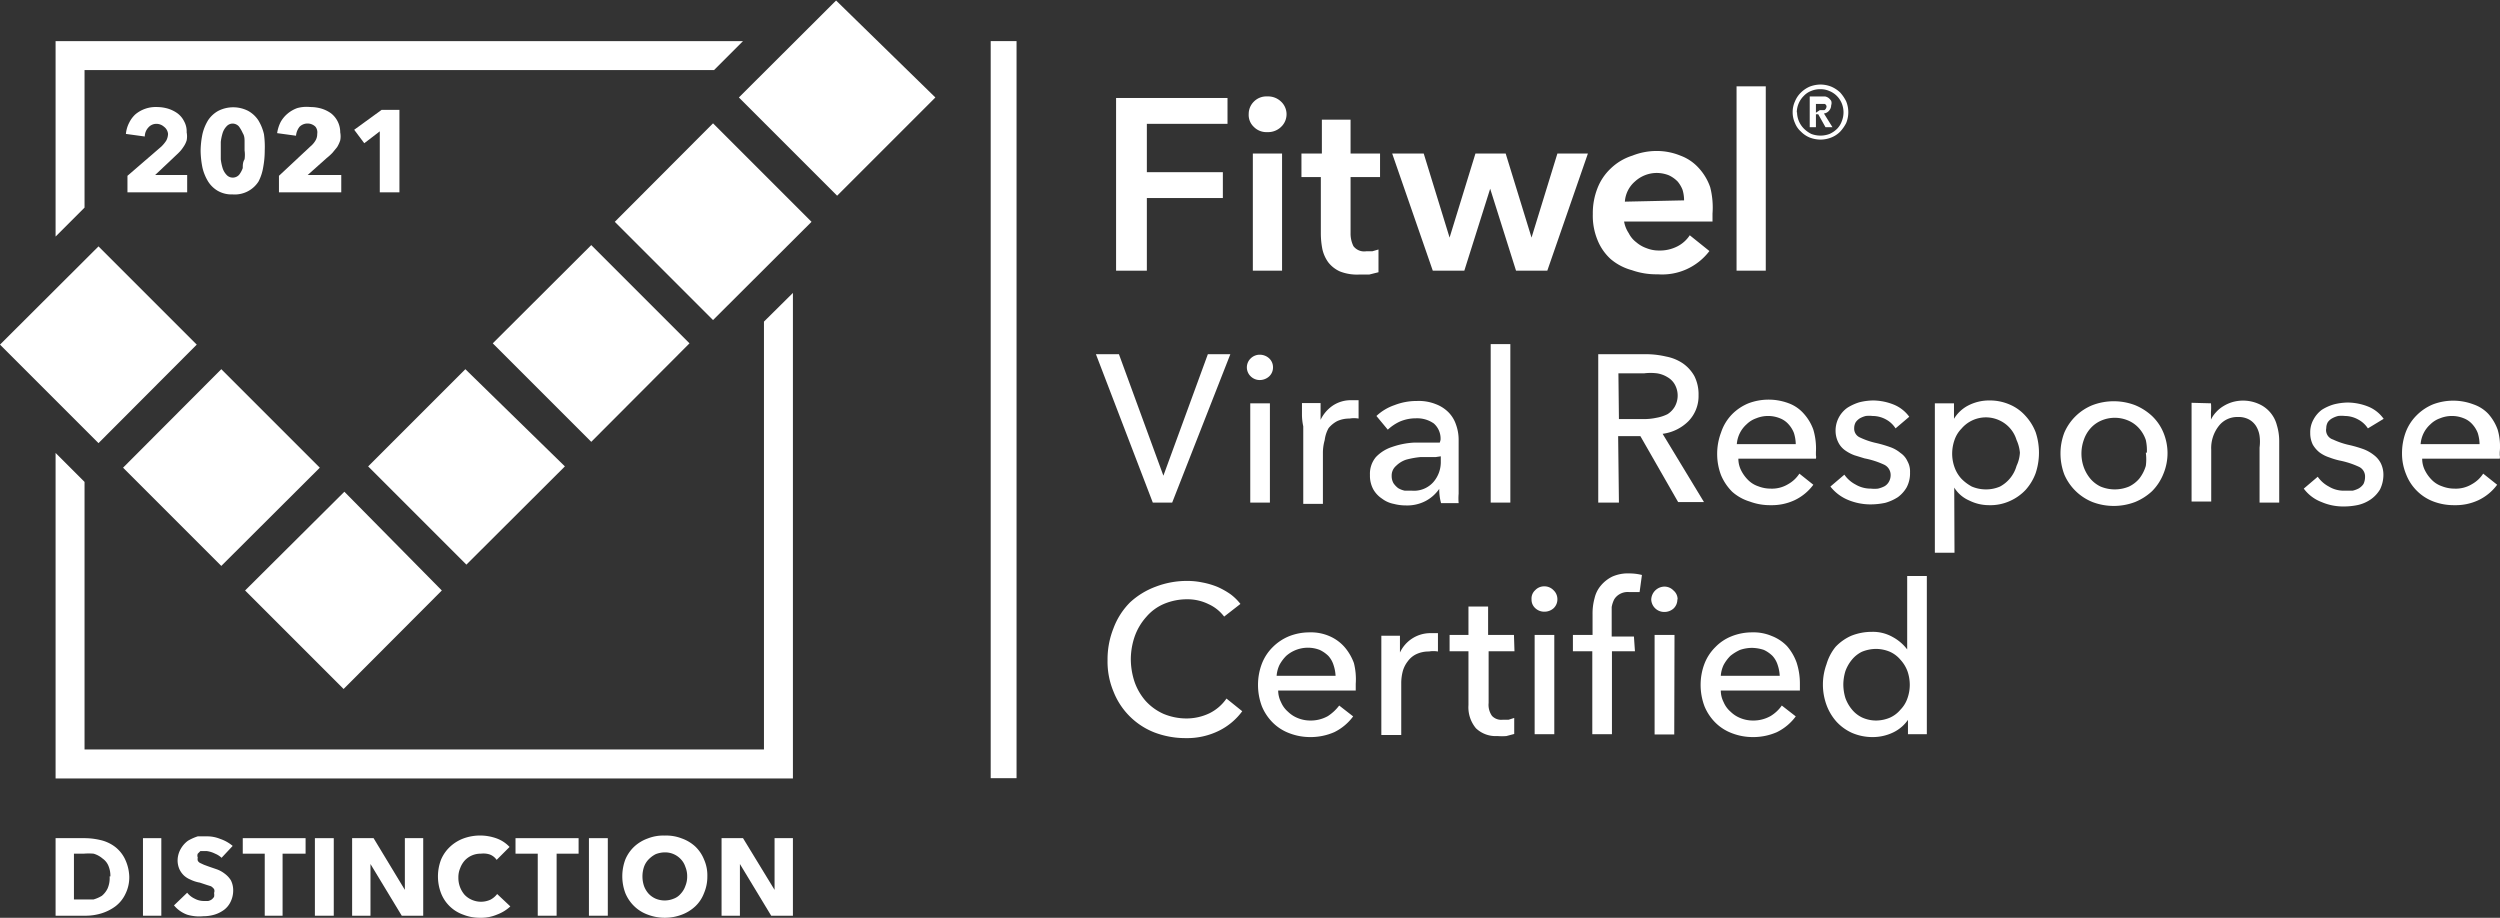 <svg id="Layer_1" data-name="Layer 1" xmlns="http://www.w3.org/2000/svg" viewBox="0 0 96.7 35.5"><rect x="0" y="0" width="96.7" height="35.5" fill="#333333" stroke="none"/><defs><style>.cls-1{fill:#fff;}.cls-2{fill:none;stroke:#fff;stroke-miterlimit:10;}</style></defs><path class="cls-1" d="M36.15,3.73" transform="translate(0 0.02)"/><polygon class="cls-1" points="29.55 12.44 29.55 28.99 3.27 28.99 3.27 18.64 2.15 17.52 2.15 30.11 30.67 30.11 30.67 11.33 29.55 12.44"/><polygon class="cls-1" points="3.27 2.71 27.62 2.71 28.74 1.59 2.15 1.59 2.15 9.15 3.27 8.03 3.27 2.71"/><path class="cls-1" d="M27.58,4.75l3.81,3.81-3.81,3.8-3.8-3.8Zm1-1,3.8,3.8,3.8-3.8L32.34,0Zm-9.52,9.51,3.81,3.81,3.8-3.81-3.8-3.8Zm-4.82,4.76,3.8,3.8,3.81-3.8L18,14.26ZM9.48,22.82l3.81,3.81,3.8-3.81L13.32,19ZM4.76,18.07l3.8,3.8,3.81-3.8L8.56,14.26ZM0,13.31l3.81,3.81,3.8-3.81-3.8-3.8Z" transform="translate(0 0.02)"/><path class="cls-1" d="M43.17,3.77h4.31v1H44.36V6.64H47.3v1H44.36v2.81H43.17Z" transform="translate(0 0.02)"/><path class="cls-1" d="M48.3,4.39a.67.67,0,0,1,.2-.48.68.68,0,0,1,.52-.2.72.72,0,0,1,.52.19.67.67,0,0,1,.05.95l-.05.05a.72.72,0,0,1-.52.19.68.68,0,0,1-.52-.2A.63.63,0,0,1,48.3,4.39Zm.16,1.53h1.13v4.53H48.46Z" transform="translate(0 0.02)"/><path class="cls-1" d="M50.34,6.83V5.92h.79V4.61h1.11V5.92h1.14v.91H52.24V9a1.1,1.1,0,0,0,.11.5.52.52,0,0,0,.49.2h.24l.24-.07v.88l-.36.09h-.4a1.81,1.81,0,0,1-.73-.12,1.19,1.19,0,0,1-.45-.35,1.38,1.38,0,0,1-.23-.51A3.18,3.18,0,0,1,51.09,9V6.83Z" transform="translate(0 0.02)"/><path class="cls-1" d="M53.85,5.92h1.22l1,3.25h0l1-3.25h1.17l1,3.25h0l1-3.25h1.18l-1.57,4.53H58.64l-1-3.17h0l-1,3.17H55.42Z" transform="translate(0 0.02)"/><path class="cls-1" d="M66.24,8.24v.31H62.82A1.17,1.17,0,0,0,63,9a1,1,0,0,0,.29.35,1.23,1.23,0,0,0,.4.23,1.27,1.27,0,0,0,.47.09,1.49,1.49,0,0,0,.72-.16,1.25,1.25,0,0,0,.48-.43l.76.61a2.29,2.29,0,0,1-2,.9,2.83,2.83,0,0,1-1-.16A2.11,2.11,0,0,1,62.3,10a2,2,0,0,1-.51-.74,2.46,2.46,0,0,1-.18-1,2.64,2.64,0,0,1,.18-1,2.08,2.08,0,0,1,.51-.76A2.12,2.12,0,0,1,63.14,6a2.53,2.53,0,0,1,.94-.18A2.41,2.41,0,0,1,65,6a1.78,1.78,0,0,1,.69.46,2.13,2.13,0,0,1,.46.76A3.15,3.15,0,0,1,66.24,8.24Zm-1.1-.51a1.4,1.4,0,0,0-.06-.41A1.14,1.14,0,0,0,64.89,7a1.16,1.16,0,0,0-.34-.24,1.27,1.27,0,0,0-.47-.09,1.25,1.25,0,0,0-.84.33,1.13,1.13,0,0,0-.39.78Z" transform="translate(0 0.02)"/><path class="cls-1" d="M67.17,3.32H68.3v7.13H67.17Z" transform="translate(0 0.02)"/><path class="cls-1" d="M69.34,4.32a1,1,0,0,1,.09-.42,1,1,0,0,1,.23-.34A1.13,1.13,0,0,1,70,3.33a1.2,1.2,0,0,1,.42-.08,1.15,1.15,0,0,1,.41.08,1.18,1.18,0,0,1,.35.23,1.56,1.56,0,0,1,.23.34,1.11,1.11,0,0,1,0,.84,1.5,1.5,0,0,1-.23.33,1,1,0,0,1-.35.23,1.15,1.15,0,0,1-.41.08A1.2,1.2,0,0,1,70,5.3a1,1,0,0,1-.34-.23.86.86,0,0,1-.23-.33A1,1,0,0,1,69.34,4.32Zm.17,0a.91.91,0,0,0,.27.64,1.1,1.1,0,0,0,.28.2,1,1,0,0,0,.71,0,1,1,0,0,0,.29-.2.79.79,0,0,0,.18-.29.92.92,0,0,0,0-.69.87.87,0,0,0-.48-.48.84.84,0,0,0-.35-.07.89.89,0,0,0-.36.07.77.77,0,0,0-.28.19.91.91,0,0,0-.27.64ZM70,3.71h.59a.35.35,0,0,1,.14.06.52.52,0,0,1,.1.11.25.25,0,0,1,0,.17.32.32,0,0,1-.08.21.31.31,0,0,1-.2.11l.33.53h-.27l-.28-.5h-.09v.5H70Zm.39.53h.18a.18.18,0,0,0,.08-.15A.12.12,0,0,0,70.58,4h-.34v.34Z" transform="translate(0 0.02)"/><path class="cls-1" d="M45,18.38h0l1.72-4.7h.87l-2.25,5.74h-.75l-2.2-5.74h.89Z" transform="translate(0 0.02)"/><path class="cls-1" d="M49.24,14.19a.47.47,0,0,1-.15.35.54.54,0,0,1-.36.14.5.5,0,0,1-.35-.14.48.48,0,0,1,0-.7.5.5,0,0,1,.35-.14.54.54,0,0,1,.36.14A.47.47,0,0,1,49.24,14.19Zm-.12,5.23h-.76V15.58h.76Z" transform="translate(0 0.02)"/><path class="cls-1" d="M50.36,16v-.43h.72v.65h0a1.39,1.39,0,0,1,.47-.55,1.25,1.25,0,0,1,.7-.21h.3v.71a1,1,0,0,0-.35,0,1.12,1.12,0,0,0-.48.1,1.09,1.09,0,0,0-.33.27,1.25,1.25,0,0,0-.15.46,1.84,1.84,0,0,0-.07.47v2h-.76v-3A2.19,2.19,0,0,1,50.36,16Z" transform="translate(0 0.02)"/><path class="cls-1" d="M55.72,17a.78.78,0,0,0-.26-.64,1.12,1.12,0,0,0-.69-.2,1.58,1.58,0,0,0-.61.12,1.75,1.75,0,0,0-.48.32l-.44-.53a1.93,1.93,0,0,1,.7-.42,2.35,2.35,0,0,1,.87-.16,1.76,1.76,0,0,1,.72.12,1.38,1.38,0,0,1,.5.32,1.24,1.24,0,0,1,.29.48,1.7,1.7,0,0,1,.1.59v2.08a2.16,2.16,0,0,0,0,.36h-.68a2,2,0,0,1-.07-.55h0a1.49,1.49,0,0,1-.53.47,1.54,1.54,0,0,1-.76.17,1.84,1.84,0,0,1-.47-.06,1.08,1.08,0,0,1-.45-.2,1.06,1.06,0,0,1-.34-.36,1.1,1.1,0,0,1-.13-.56,1,1,0,0,1,.23-.69,1.49,1.49,0,0,1,.62-.39,3.06,3.06,0,0,1,.85-.17h1Zm-.19.66h-.59a3.33,3.33,0,0,0-.55.1A1,1,0,0,0,54,18a.49.49,0,0,0-.17.39.55.55,0,0,0,.07.28.81.81,0,0,0,.18.19.82.82,0,0,0,.26.1h.28a1,1,0,0,0,.82-.33,1.18,1.18,0,0,0,.29-.8v-.2Z" transform="translate(0 0.02)"/><path class="cls-1" d="M58.42,19.42h-.76V13.29h.76Z" transform="translate(0 0.02)"/><path class="cls-1" d="M62.62,19.42h-.8V13.68h1.84a3.46,3.46,0,0,1,.78.09,1.74,1.74,0,0,1,.66.27,1.48,1.48,0,0,1,.44.49,1.57,1.57,0,0,1,.16.74,1.39,1.39,0,0,1-.39,1,1.73,1.73,0,0,1-1,.49l1.6,2.64h-1l-1.46-2.55h-.86Zm0-3.23h.92a2.32,2.32,0,0,0,.53-.05A1.57,1.57,0,0,0,64.5,16a.86.86,0,0,0,.28-.29.88.88,0,0,0,0-.86.75.75,0,0,0-.28-.28,1.07,1.07,0,0,0-.41-.15,2,2,0,0,0-.49,0h-1Z" transform="translate(0 0.02)"/><path class="cls-1" d="M70.24,17.47v.12a.29.29,0,0,1,0,.13h-3a1,1,0,0,0,.11.46,1.41,1.41,0,0,0,.27.37,1,1,0,0,0,.39.24,1.32,1.32,0,0,0,.48.09,1.2,1.2,0,0,0,.67-.17,1.24,1.24,0,0,0,.44-.41l.54.43a1.93,1.93,0,0,1-.73.6,2.08,2.08,0,0,1-.92.19,2.23,2.23,0,0,1-.81-.14A1.8,1.8,0,0,1,67,19a2,2,0,0,1-.43-.64,2.29,2.29,0,0,1-.15-.82,2.34,2.34,0,0,1,.15-.83A1.83,1.83,0,0,1,67,16a1.93,1.93,0,0,1,.63-.42,2.21,2.21,0,0,1,1.56,0,1.44,1.44,0,0,1,.58.4,1.86,1.86,0,0,1,.37.62A2.57,2.57,0,0,1,70.24,17.47Zm-.78-.31a1.55,1.55,0,0,0-.07-.43,1.08,1.08,0,0,0-.21-.34.86.86,0,0,0-.33-.23,1.22,1.22,0,0,0-.92,0,1,1,0,0,0-.37.23,1.14,1.14,0,0,0-.38.77Z" transform="translate(0 0.02)"/><path class="cls-1" d="M73.32,16.55a1,1,0,0,0-.36-.34,1.08,1.08,0,0,0-.53-.14,1.13,1.13,0,0,0-.26,0,.92.92,0,0,0-.23.09.57.57,0,0,0-.16.15.46.46,0,0,0-.06.23.37.37,0,0,0,.22.36,2.93,2.93,0,0,0,.65.22,4.91,4.91,0,0,1,.51.15,1.27,1.27,0,0,1,.41.23.76.76,0,0,1,.27.32.8.8,0,0,1,.1.43,1.17,1.17,0,0,1-.13.58,1.24,1.24,0,0,1-.34.38,1.8,1.8,0,0,1-.49.22,2.76,2.76,0,0,1-.57.06,2.27,2.27,0,0,1-.86-.17,1.69,1.69,0,0,1-.69-.52l.54-.46a1.21,1.21,0,0,0,.43.38,1.15,1.15,0,0,0,.6.16,1.22,1.22,0,0,0,.27,0,1.06,1.06,0,0,0,.25-.09.46.46,0,0,0,.17-.17.52.52,0,0,0,.07-.27.44.44,0,0,0-.26-.4,3.28,3.28,0,0,0-.75-.24l-.39-.12a1.55,1.55,0,0,1-.36-.19.83.83,0,0,1-.26-.3,1,1,0,0,1-.11-.45,1.08,1.08,0,0,1,.46-.9,1.92,1.92,0,0,1,.46-.21,2.33,2.33,0,0,1,.53-.07,2.19,2.19,0,0,1,.8.16,1.39,1.39,0,0,1,.6.47Z" transform="translate(0 0.02)"/><path class="cls-1" d="M75.6,21.36h-.76V15.58h.74v.6h0a1.39,1.39,0,0,1,.54-.51,1.76,1.76,0,0,1,.84-.2,1.91,1.91,0,0,1,.78.16,1.7,1.7,0,0,1,.6.43,2,2,0,0,1,.4.64,2.51,2.51,0,0,1,0,1.58,2,2,0,0,1-.39.65,1.88,1.88,0,0,1-.61.43,1.82,1.82,0,0,1-.8.16,1.71,1.71,0,0,1-.77-.18,1.28,1.28,0,0,1-.58-.5h0Zm2.53-3.87A1.48,1.48,0,0,0,78,17a1.22,1.22,0,0,0-.64-.75,1.24,1.24,0,0,0-1.49.31,1.16,1.16,0,0,0-.27.44,1.6,1.6,0,0,0-.09.53,1.54,1.54,0,0,0,.09.52,1.29,1.29,0,0,0,.27.45,1.68,1.68,0,0,0,.4.3,1.4,1.4,0,0,0,.53.11,1.36,1.36,0,0,0,.56-.11A1.31,1.31,0,0,0,78,18,1.37,1.37,0,0,0,78.13,17.49Z" transform="translate(0 0.02)"/><path class="cls-1" d="M83.84,17.49a2.1,2.1,0,0,1-.16.82,2,2,0,0,1-.44.67,2.18,2.18,0,0,1-.66.42,2.32,2.32,0,0,1-1.64,0,2,2,0,0,1-1.09-1.06,2.29,2.29,0,0,1-.15-.82,2.24,2.24,0,0,1,.15-.81,2,2,0,0,1,1.09-1.06,2.32,2.32,0,0,1,1.64,0,2.18,2.18,0,0,1,.66.42,1.88,1.88,0,0,1,.44.64A2.09,2.09,0,0,1,83.84,17.49Zm-.8,0A1.82,1.82,0,0,0,83,17a1.29,1.29,0,0,0-.25-.44,1.17,1.17,0,0,0-.4-.3,1.32,1.32,0,0,0-1.1,0,1.17,1.17,0,0,0-.4.3,1.29,1.29,0,0,0-.25.44,1.58,1.58,0,0,0,0,1.05,1.48,1.48,0,0,0,.25.44,1.2,1.2,0,0,0,.4.31,1.43,1.43,0,0,0,1.1,0,1.2,1.2,0,0,0,.4-.31A1.48,1.48,0,0,0,83,18,1.89,1.89,0,0,0,83,17.49Z" transform="translate(0 0.02)"/><path class="cls-1" d="M85.52,15.58a1.82,1.82,0,0,1,0,.33v.3h0a1.15,1.15,0,0,1,.2-.29,1.23,1.23,0,0,1,.28-.23,1.46,1.46,0,0,1,.36-.16,1.5,1.5,0,0,1,1,.07,1.23,1.23,0,0,1,.71.83,2.1,2.1,0,0,1,.09.61v2.38H87.4V17.29a1.7,1.7,0,0,0,0-.45,1,1,0,0,0-.13-.37.75.75,0,0,0-.27-.26.84.84,0,0,0-.44-.1.9.9,0,0,0-.74.35,1.39,1.39,0,0,0-.29.92v2h-.76V15.56Z" transform="translate(0 0.02)"/><path class="cls-1" d="M91.59,16.55a1,1,0,0,0-.37-.34,1.07,1.07,0,0,0-.52-.14,1.13,1.13,0,0,0-.26,0,.92.92,0,0,0-.23.09.5.5,0,0,0-.17.15.46.46,0,0,0-.06.23.38.38,0,0,0,.26.44,3,3,0,0,0,.66.22,4.91,4.91,0,0,1,.51.15,1.5,1.5,0,0,1,.41.23.92.92,0,0,1,.27.32,1,1,0,0,1,.1.43,1.29,1.29,0,0,1-.13.58,1.27,1.27,0,0,1-.35.38,1.45,1.45,0,0,1-.49.22,2.6,2.6,0,0,1-.56.06,2.1,2.1,0,0,1-.86-.17,1.53,1.53,0,0,1-.69-.52l.54-.46a1.21,1.21,0,0,0,.43.38,1.11,1.11,0,0,0,.59.16H91a1,1,0,0,0,.24-.09.58.58,0,0,0,.18-.17.63.63,0,0,0,.06-.27.41.41,0,0,0-.25-.4,3.28,3.28,0,0,0-.75-.24,2.91,2.91,0,0,1-.39-.12,1.3,1.3,0,0,1-.37-.19,1.08,1.08,0,0,1-.26-.3,1,1,0,0,1-.1-.45,1,1,0,0,1,.13-.53,1.14,1.14,0,0,1,.32-.37,1.82,1.82,0,0,1,.47-.21,2.33,2.33,0,0,1,.53-.07,2.19,2.19,0,0,1,.8.16,1.36,1.36,0,0,1,.59.47Z" transform="translate(0 0.02)"/><path class="cls-1" d="M96.69,17.47v.12a.29.29,0,0,1,0,.13h-3a1,1,0,0,0,.11.46,1.41,1.41,0,0,0,.27.37,1,1,0,0,0,.39.24,1.32,1.32,0,0,0,.48.09,1.2,1.2,0,0,0,.67-.17,1.24,1.24,0,0,0,.44-.41l.54.43a1.93,1.93,0,0,1-.73.6,2.08,2.08,0,0,1-.92.19,2.23,2.23,0,0,1-.81-.14,1.8,1.8,0,0,1-.64-.41,1.83,1.83,0,0,1-.42-.64,2.1,2.1,0,0,1-.16-.82,2.34,2.34,0,0,1,.15-.83,1.83,1.83,0,0,1,.42-.64,1.93,1.93,0,0,1,.63-.42,2.21,2.21,0,0,1,1.56,0,1.42,1.42,0,0,1,.57.36,1.86,1.86,0,0,1,.37.62A2.32,2.32,0,0,1,96.69,17.47Zm-.78-.31a1.55,1.55,0,0,0-.07-.43,1.08,1.08,0,0,0-.21-.34.86.86,0,0,0-.33-.23,1.22,1.22,0,0,0-.92,0,1,1,0,0,0-.37.23,1.14,1.14,0,0,0-.38.77Z" transform="translate(0 0.02)"/><path class="cls-1" d="M48.05,27.49a2.48,2.48,0,0,1-.89.75,2.78,2.78,0,0,1-1.3.29,3.36,3.36,0,0,1-1.21-.22,2.79,2.79,0,0,1-1.58-1.58,3,3,0,0,1-.23-1.22,3.24,3.24,0,0,1,.23-1.23,2.8,2.8,0,0,1,.64-1,3,3,0,0,1,1-.61,3.36,3.36,0,0,1,1.21-.22,2.88,2.88,0,0,1,.59.06,3,3,0,0,1,.58.17,3.05,3.05,0,0,1,.5.28,2,2,0,0,1,.39.38l-.63.49a1.56,1.56,0,0,0-.6-.48,1.84,1.84,0,0,0-.83-.19,2.3,2.3,0,0,0-.9.18,1.85,1.85,0,0,0-.68.5,2.26,2.26,0,0,0-.44.73,2.74,2.74,0,0,0-.16.89,2.8,2.8,0,0,0,.15.91,2.24,2.24,0,0,0,.43.73,2.08,2.08,0,0,0,.68.49,2.3,2.3,0,0,0,.9.18,2.06,2.06,0,0,0,.88-.2,1.73,1.73,0,0,0,.66-.57Z" transform="translate(0 0.02)"/><path class="cls-1" d="M52.44,26.43v.26h-3a1,1,0,0,0,.11.45,1,1,0,0,0,.27.37,1.14,1.14,0,0,0,.39.25,1.27,1.27,0,0,0,.47.09,1.35,1.35,0,0,0,.68-.17,1.72,1.72,0,0,0,.44-.41l.54.42a2,2,0,0,1-.73.61,2.28,2.28,0,0,1-.93.19,2.24,2.24,0,0,1-.81-.15,1.8,1.8,0,0,1-.64-.41,1.93,1.93,0,0,1-.42-.63,2.34,2.34,0,0,1-.15-.83,2.29,2.29,0,0,1,.15-.82,1.83,1.83,0,0,1,.42-.64,1.93,1.93,0,0,1,.63-.42,2.13,2.13,0,0,1,.79-.15,1.8,1.8,0,0,1,.76.14A1.64,1.64,0,0,1,52,25a2,2,0,0,1,.37.63A2.57,2.57,0,0,1,52.44,26.43Zm-.78-.31a1.56,1.56,0,0,0-.08-.42.94.94,0,0,0-.2-.35,1.23,1.23,0,0,0-.33-.23,1.27,1.27,0,0,0-1.3.23,1.52,1.52,0,0,0-.26.35,1.19,1.19,0,0,0-.11.42Z" transform="translate(0 0.02)"/><path class="cls-1" d="M53.43,25v-.43h.72v.65h0a1.3,1.3,0,0,1,1.17-.75h.3v.71a1,1,0,0,0-.35,0,1.12,1.12,0,0,0-.48.1.86.86,0,0,0-.33.27,1.11,1.11,0,0,0-.2.39,1.84,1.84,0,0,0-.06.47v2h-.77Z" transform="translate(0 0.02)"/><path class="cls-1" d="M58.58,25.17h-1v2a.74.74,0,0,0,.13.5.49.49,0,0,0,.41.15h.23l.22-.07v.62l-.3.08a2,2,0,0,1-.35,0,1.1,1.1,0,0,1-.83-.3,1.27,1.27,0,0,1-.29-.9V25.17h-.73v-.63h.73v-1.1h.76v1.1h1Z" transform="translate(0 0.02)"/><path class="cls-1" d="M60.24,23.16a.47.47,0,0,1-.15.35.53.53,0,0,1-.36.13.5.5,0,0,1-.35-.14.44.44,0,0,1-.14-.34.43.43,0,0,1,.14-.35.47.47,0,0,1,.35-.15.48.48,0,0,1,.36.15A.47.47,0,0,1,60.24,23.16Zm-.12,5.22h-.76V24.54h.76Z" transform="translate(0 0.02)"/><path class="cls-1" d="M63.24,25.17h-.89v3.21h-.76V25.17h-.75v-.63h.76v-.8a2.22,2.22,0,0,1,.08-.63,1.14,1.14,0,0,1,.25-.49,1.34,1.34,0,0,1,.44-.34,1.49,1.49,0,0,1,.66-.12,2,2,0,0,1,.48.06l-.09.66H63a.62.62,0,0,0-.35.08.58.58,0,0,0-.21.2,1.06,1.06,0,0,0-.1.3V24.6h.86Zm1.64-2a.47.47,0,0,1-.15.35.53.53,0,0,1-.36.13.5.5,0,0,1-.5-.48.52.52,0,0,1,.5-.5.48.48,0,0,1,.36.15.44.44,0,0,1,.16.34Zm-.12,5.22H64V24.54h.77Z" transform="translate(0 0.02)"/><path class="cls-1" d="M69.62,26.43v.26H66.56a1,1,0,0,0,.11.45,1,1,0,0,0,.27.37,1.14,1.14,0,0,0,.39.25,1.27,1.27,0,0,0,.47.09,1.35,1.35,0,0,0,.68-.17,1.43,1.43,0,0,0,.44-.41l.54.42a2,2,0,0,1-.73.61,2.28,2.28,0,0,1-.93.19,2.24,2.24,0,0,1-.81-.15,1.8,1.8,0,0,1-.64-.41,1.93,1.93,0,0,1-.42-.63,2.34,2.34,0,0,1-.15-.83,2.29,2.29,0,0,1,.15-.82,1.83,1.83,0,0,1,.42-.64,1.79,1.79,0,0,1,.63-.42,2.13,2.13,0,0,1,.79-.15,1.8,1.8,0,0,1,.76.14,1.64,1.64,0,0,1,.59.39,2,2,0,0,1,.37.63A2.62,2.62,0,0,1,69.62,26.43Zm-.78-.31a1.56,1.56,0,0,0-.08-.42.94.94,0,0,0-.2-.35,1.23,1.23,0,0,0-.33-.23,1.5,1.5,0,0,0-.47-.08,1.44,1.44,0,0,0-.46.08,1.76,1.76,0,0,0-.37.23,1.52,1.52,0,0,0-.26.35,1.19,1.19,0,0,0-.11.42Z" transform="translate(0 0.02)"/><path class="cls-1" d="M73.83,27.78a1.47,1.47,0,0,1-.6.53,1.82,1.82,0,0,1-.79.18,2,2,0,0,1-.8-.16,1.84,1.84,0,0,1-.6-.43,2,2,0,0,1-.39-.65,2.3,2.3,0,0,1,0-1.58A1.9,1.9,0,0,1,71,25a1.88,1.88,0,0,1,.61-.43,2.13,2.13,0,0,1,.79-.15,1.55,1.55,0,0,1,.81.2,1.73,1.73,0,0,1,.56.48h0V22.26h.76v6.12h-.73v-.6ZM71.3,26.46a1.82,1.82,0,0,0,.08.52,1.48,1.48,0,0,0,.25.44,1.16,1.16,0,0,0,.39.31,1.3,1.3,0,0,0,.55.12,1.4,1.4,0,0,0,.53-.11,1.14,1.14,0,0,0,.41-.31,1.16,1.16,0,0,0,.27-.44,1.54,1.54,0,0,0,.09-.52,1.6,1.6,0,0,0-.09-.53,1.34,1.34,0,0,0-.27-.44,1.14,1.14,0,0,0-.41-.31,1.4,1.4,0,0,0-.53-.11,1.46,1.46,0,0,0-.55.11,1.16,1.16,0,0,0-.39.31,1.48,1.48,0,0,0-.25.44A1.82,1.82,0,0,0,71.3,26.46Z" transform="translate(0 0.02)"/><line class="cls-2" x1="38.82" y1="1.59" x2="38.82" y2="30.1"/><path class="cls-1" d="M5,33.88a1.44,1.44,0,0,1-.15.68,1.29,1.29,0,0,1-.39.48,1.82,1.82,0,0,1-.54.27,2.1,2.1,0,0,1-.61.09H2.15v-3H3.24a2.7,2.7,0,0,1,.63.07,1.49,1.49,0,0,1,.56.25,1.33,1.33,0,0,1,.39.46A1.69,1.69,0,0,1,5,33.88Zm-.73,0a1,1,0,0,0-.08-.42.64.64,0,0,0-.22-.27A.94.94,0,0,0,3.62,33,2.32,2.32,0,0,0,3.24,33H2.86v1.77h.76a1.3,1.3,0,0,0,.32-.14.85.85,0,0,0,.22-.28A1,1,0,0,0,4.24,33.88Z" transform="translate(0 0.02)"/><path class="cls-1" d="M5.53,35.4v-3h.71v3Z" transform="translate(0 0.02)"/><path class="cls-1" d="M8.57,33.16A.79.79,0,0,0,8.32,33,1,1,0,0,0,8,32.9H7.75l-.1.1a.19.19,0,0,0,0,.15.24.24,0,0,0,0,.12.2.2,0,0,0,.09.09l.15.07.19.07.32.11a1.11,1.11,0,0,1,.3.17.92.92,0,0,1,.23.25.85.85,0,0,1,.09.38,1,1,0,0,1-.1.45.84.84,0,0,1-.25.31,1.23,1.23,0,0,1-.38.19,1.54,1.54,0,0,1-.43.06,1.62,1.62,0,0,1-.62-.06A1.19,1.19,0,0,1,6.73,35l.51-.49a.8.8,0,0,0,.29.23.74.74,0,0,0,.36.09h.16a.35.35,0,0,0,.14-.06.43.43,0,0,0,.09-.1.38.38,0,0,0,0-.15.2.2,0,0,0,0-.15.43.43,0,0,0-.12-.11L8,34.21l-.27-.09A1.36,1.36,0,0,1,7.36,34a.82.82,0,0,1-.25-.16.81.81,0,0,1-.17-.24.84.84,0,0,1-.07-.35A.91.91,0,0,1,7,32.8a1,1,0,0,1,.27-.3,1.84,1.84,0,0,1,.38-.17H8a1.34,1.34,0,0,1,.52.1A1.47,1.47,0,0,1,9,32.7Z" transform="translate(0 0.02)"/><path class="cls-1" d="M10.93,33v2.4h-.69V33H9.39v-.6h2.43V33Z" transform="translate(0 0.02)"/><path class="cls-1" d="M12.18,35.4v-3h.73v3Z" transform="translate(0 0.02)"/><path class="cls-1" d="M15.54,35.4l-1.21-2h0v2h-.71v-3h.83l1.21,2h0v-2h.71v3Z" transform="translate(0 0.02)"/><path class="cls-1" d="M19.24,35.35a1.59,1.59,0,0,1-.68.13,1.73,1.73,0,0,1-.64-.12,1.43,1.43,0,0,1-.86-.83,1.82,1.82,0,0,1,0-1.3,1.46,1.46,0,0,1,.35-.5,1.56,1.56,0,0,1,.52-.32,1.88,1.88,0,0,1,1.28,0,1.29,1.29,0,0,1,.5.33l-.5.5a.56.56,0,0,0-.27-.21A.8.8,0,0,0,18.6,33a.84.84,0,0,0-.35.07.83.83,0,0,0-.27.19.92.92,0,0,0-.18.3.89.89,0,0,0-.07.36,1,1,0,0,0,.24.67.83.83,0,0,0,.27.19.88.88,0,0,0,.73,0,.78.78,0,0,0,.26-.22l.51.48A1.52,1.52,0,0,1,19.24,35.35Z" transform="translate(0 0.02)"/><path class="cls-1" d="M21.53,33v2.4H20.8V33h-.86v-.6h2.44V33Z" transform="translate(0 0.02)"/><path class="cls-1" d="M22.78,35.4v-3h.73v3Z" transform="translate(0 0.02)"/><path class="cls-1" d="M27.36,33.88a1.61,1.61,0,0,1-.13.65,1.35,1.35,0,0,1-.34.51,1.56,1.56,0,0,1-.52.32,1.85,1.85,0,0,1-1.31,0,1.46,1.46,0,0,1-.52-.32,1.5,1.5,0,0,1-.35-.51,1.85,1.85,0,0,1,0-1.31,1.46,1.46,0,0,1,.35-.5,1.53,1.53,0,0,1,.52-.31,1.62,1.62,0,0,1,.65-.11,1.64,1.64,0,0,1,.66.11,1.53,1.53,0,0,1,.52.31,1.43,1.43,0,0,1,.34.5A1.5,1.5,0,0,1,27.36,33.88Zm-.78,0a.94.94,0,0,0-.07-.37.77.77,0,0,0-.17-.29.83.83,0,0,0-.63-.27,1,1,0,0,0-.35.07,1.05,1.05,0,0,0-.27.2.79.79,0,0,0-.18.29,1.17,1.17,0,0,0,0,.74.92.92,0,0,0,.18.3.83.83,0,0,0,.27.19.91.91,0,0,0,.7,0,.64.64,0,0,0,.27-.19.83.83,0,0,0,.18-.3A.94.94,0,0,0,26.58,33.88Z" transform="translate(0 0.02)"/><path class="cls-1" d="M29.83,35.4l-1.21-2h0v2h-.71v-3h.83l1.22,2h0v-2h.71v3Z" transform="translate(0 0.02)"/><path class="cls-1" d="M4.93,7.42V6.78L6.24,5.65a1.37,1.37,0,0,0,.19-.23.59.59,0,0,0,.07-.26.39.39,0,0,0-.16-.28.44.44,0,0,0-.29-.11.41.41,0,0,0-.31.14.52.52,0,0,0-.14.35l-.73-.1A1.17,1.17,0,0,1,5,4.72a1.08,1.08,0,0,1,.24-.32,1.22,1.22,0,0,1,.82-.28,1.54,1.54,0,0,1,.43.06,1.27,1.27,0,0,1,.37.18.86.86,0,0,1,.26.31.8.8,0,0,1,.1.43.81.81,0,0,1,0,.31.91.91,0,0,1-.13.26,1.24,1.24,0,0,1-.18.22l-.21.2L6,6.75H7.24v.67Z" transform="translate(0 0.02)"/><path class="cls-1" d="M10.24,5.8a3.49,3.49,0,0,1-.06.65A1.81,1.81,0,0,1,10,7,1.09,1.09,0,0,1,9,7.5a1.08,1.08,0,0,1-.58-.14A1.1,1.1,0,0,1,8.05,7a1.81,1.81,0,0,1-.22-.54,3.5,3.5,0,0,1-.07-.65,3.39,3.39,0,0,1,.07-.64,1.81,1.81,0,0,1,.22-.54,1.12,1.12,0,0,1,.39-.36,1.27,1.27,0,0,1,1.16,0,1.12,1.12,0,0,1,.39.36,1.81,1.81,0,0,1,.22.54A3.54,3.54,0,0,1,10.24,5.8Zm-.78,0V5.47c0-.11,0-.23-.07-.34a1.35,1.35,0,0,0-.15-.26A.33.33,0,0,0,9,4.76a.32.32,0,0,0-.24.11.68.68,0,0,0-.15.26,1.86,1.86,0,0,0-.07.34v.67a1.86,1.86,0,0,0,.07.34.68.68,0,0,0,.15.26A.32.32,0,0,0,9,6.85a.33.33,0,0,0,.25-.11.94.94,0,0,0,.14-.26c0-.11,0-.23.07-.34a1.18,1.18,0,0,0,0-.34Z" transform="translate(0 0.02)"/><path class="cls-1" d="M10.79,7.42V6.78L12,5.65a.87.87,0,0,0,.2-.23.48.48,0,0,0,.07-.26.35.35,0,0,0-.07-.28.44.44,0,0,0-.61,0,.64.64,0,0,0-.14.35l-.73-.1a1.41,1.41,0,0,1,.14-.44,1.18,1.18,0,0,1,.27-.32,1.23,1.23,0,0,1,.37-.21A1.37,1.37,0,0,1,12,4.12a1.54,1.54,0,0,1,.43.06,1.27,1.27,0,0,1,.37.18.93.93,0,0,1,.36.74.81.81,0,0,1,0,.31,1.23,1.23,0,0,1-.12.26l-.18.22a2.09,2.09,0,0,1-.22.2l-.74.66H13.2v.67Z" transform="translate(0 0.02)"/><path class="cls-1" d="M14.69,7.42V5.06l-.6.46L13.7,5l1.06-.77h.69V7.42Z" transform="translate(0 0.02)"/></svg>